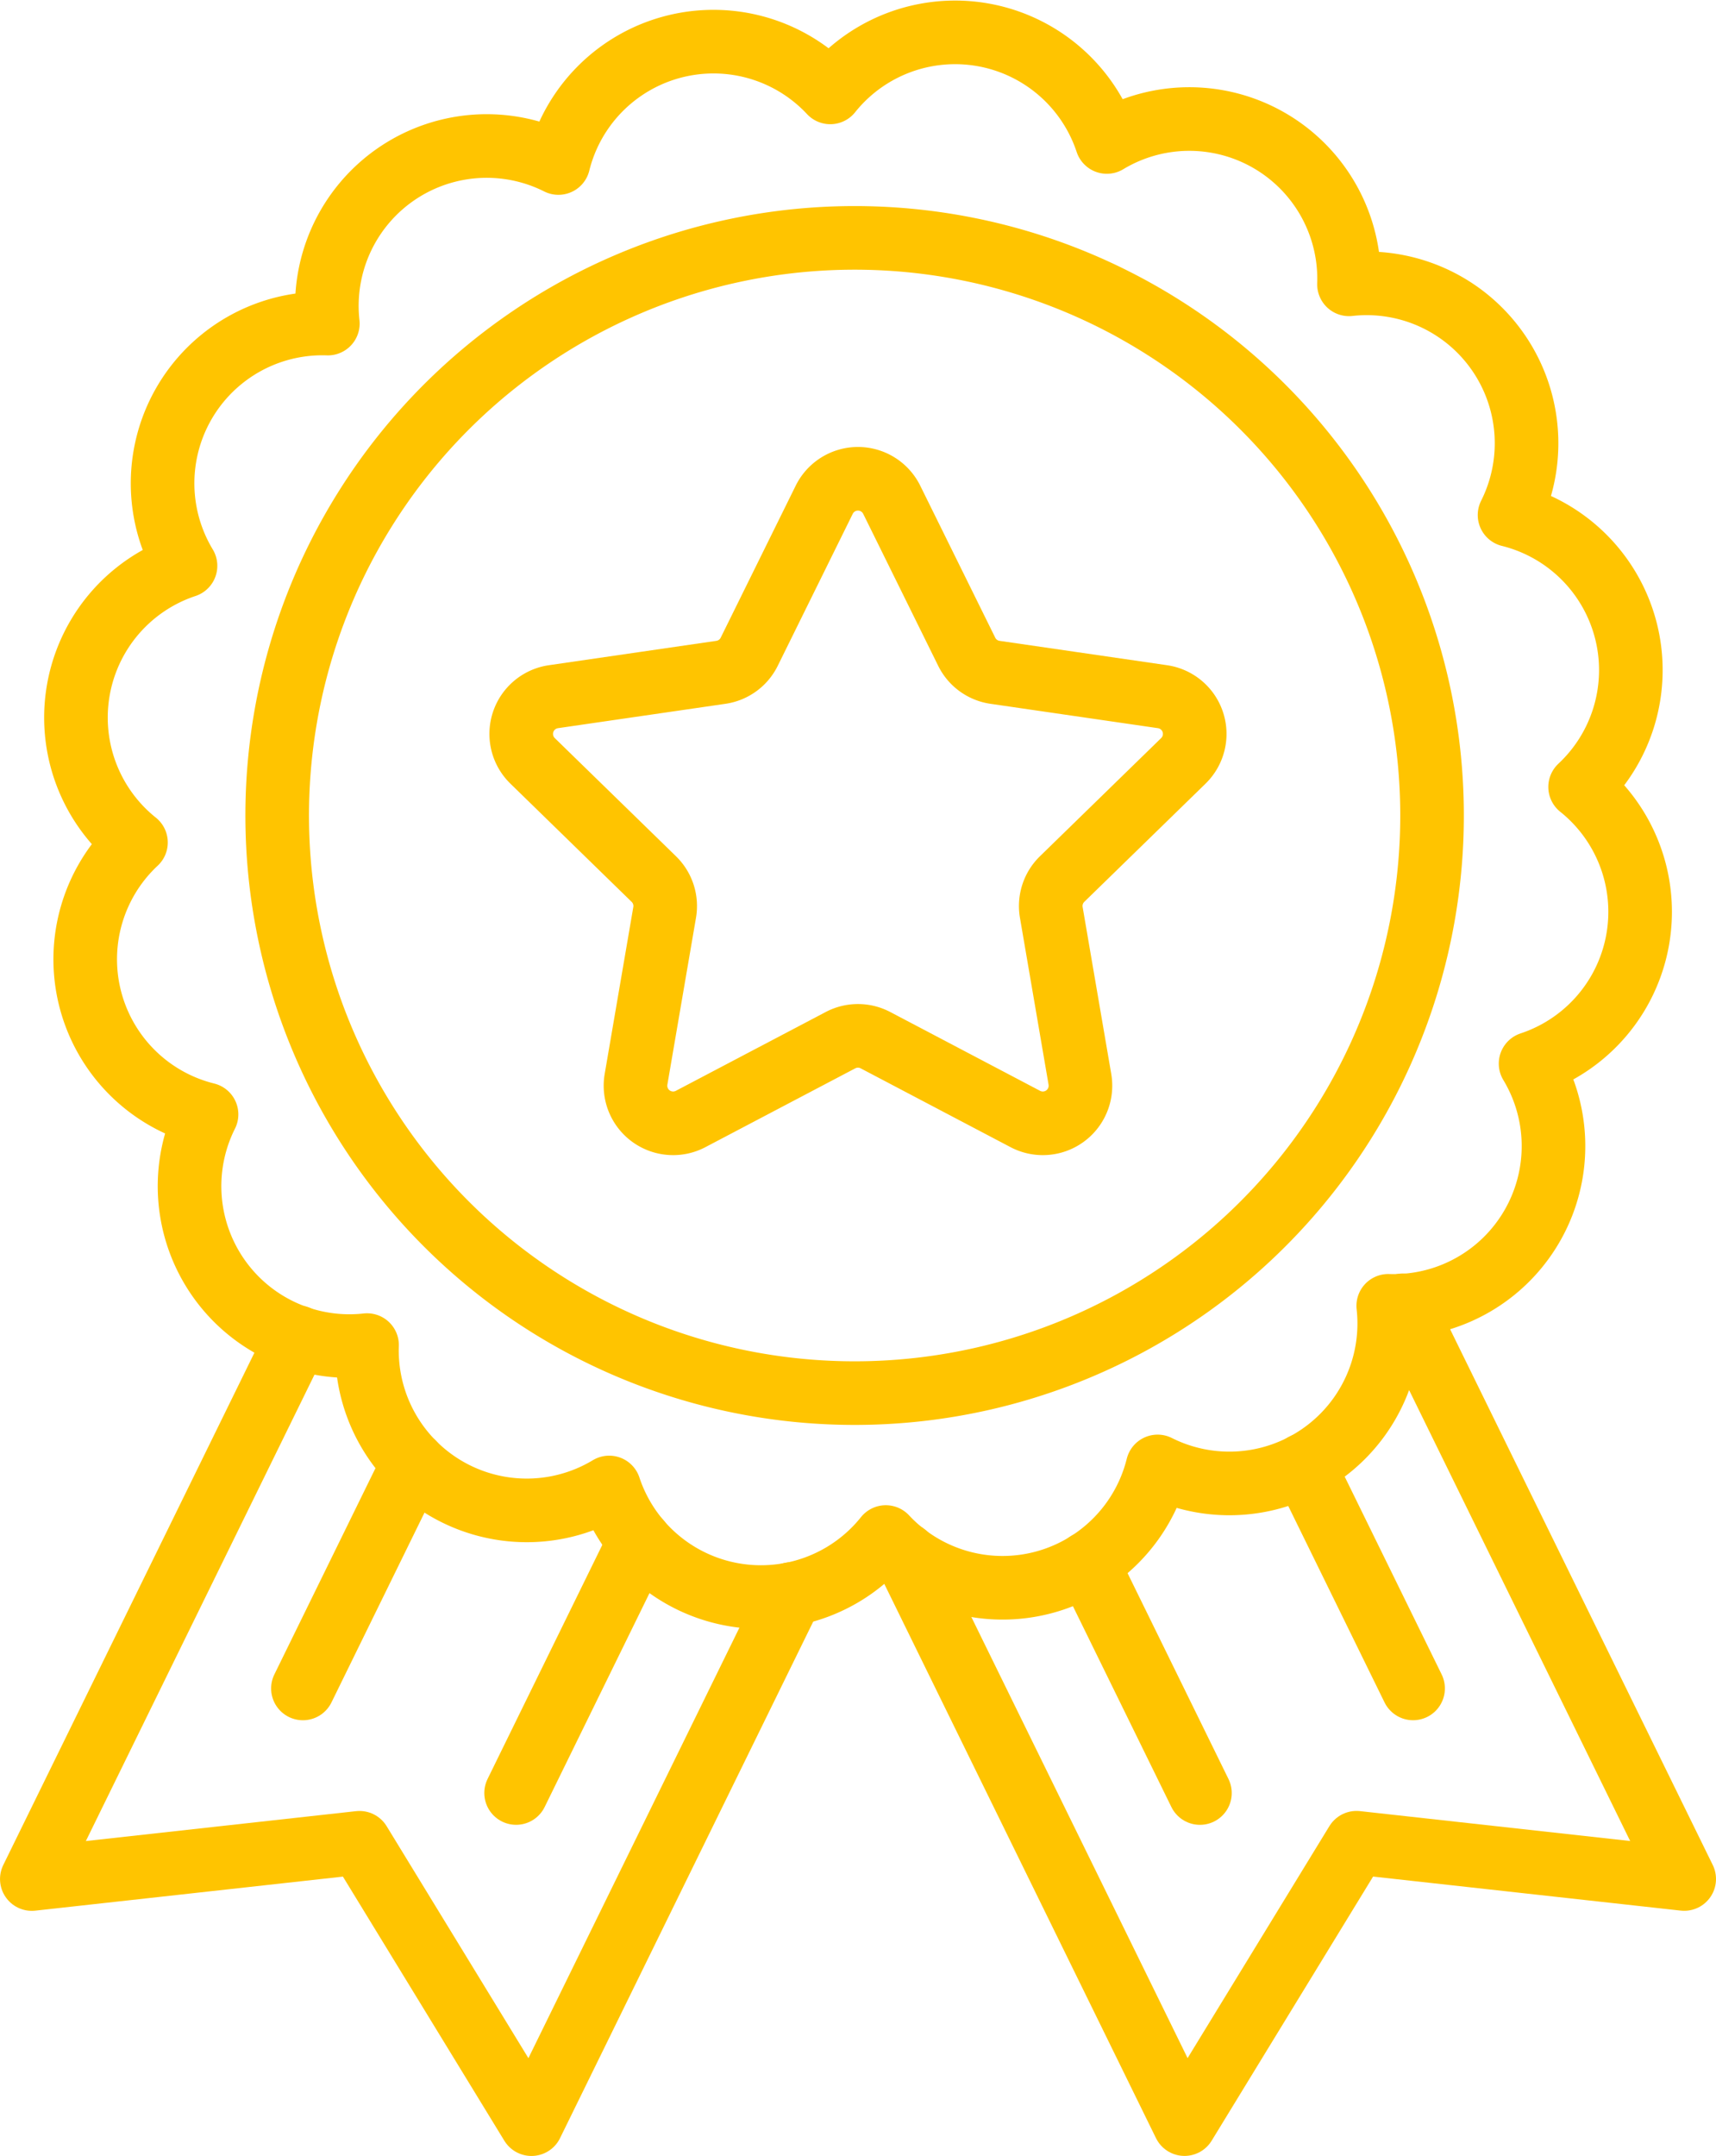 <svg xmlns="http://www.w3.org/2000/svg" width="80.948" height="101.667" viewBox="0 0 80.948 101.667">
  <g id="medalha" transform="translate(-567.427 -431.833)">
    <path id="Caminho_100" data-name="Caminho 100" d="M643.745,461.748a7.543,7.543,0,0,0-5.531-5.628,7.541,7.541,0,0,0-7.574-10.879,7.536,7.536,0,0,0-11.422-6.713,7.541,7.541,0,0,0-13.047-2.338,7.537,7.537,0,0,0-12.824,3.33,7.54,7.54,0,0,0-10.877,7.572,7.537,7.537,0,0,0-6.714,11.423,7.54,7.54,0,0,0-2.337,13.046,7.536,7.536,0,0,0,3.329,12.824,7.541,7.541,0,0,0,7.572,10.879,7.538,7.538,0,0,0,11.423,6.714,7.541,7.541,0,0,0,13.047,2.337,7.536,7.536,0,0,0,12.823-3.329,7.541,7.541,0,0,0,10.879-7.574,7.537,7.537,0,0,0,6.714-11.422,7.541,7.541,0,0,0,2.337-13.047A7.539,7.539,0,0,0,643.745,461.748Zm-30.322,35.088a27.239,27.239,0,1,1,20.443-32.65A27.239,27.239,0,0,1,613.423,496.836Z" transform="translate(0.422 0)" fill="none" stroke="#ffc400" stroke-linecap="round" stroke-linejoin="round" stroke-width="3"/>
    <path id="Caminho_101" data-name="Caminho 101" d="M601.776,492.963l13.174,26.866,8.113-13.269,15.458,1.71-13.267-27.054" transform="translate(8.354 12.171)" fill="none" stroke="#ffc400" stroke-linecap="round" stroke-linejoin="round" stroke-width="3"/>
    <line id="Linha_24" data-name="Linha 24" x1="5.166" y1="10.535" transform="translate(628.92 500.919)" fill="none" stroke="#ffc400" stroke-linecap="round" stroke-linejoin="round" stroke-width="3"/>
    <line id="Linha_25" data-name="Linha 25" x2="5.313" y2="10.834" transform="translate(618.718 505.553)" fill="none" stroke="#ffc400" stroke-linecap="round" stroke-linejoin="round" stroke-width="3"/>
    <path id="Caminho_102" data-name="Caminho 102" d="M604.756,494.527l-12.258,25-8.112-13.269-15.458,1.71,12.532-25.556" transform="translate(0 12.475)" fill="none" stroke="#ffc400" stroke-linecap="round" stroke-linejoin="round" stroke-width="3"/>
    <line id="Linha_26" data-name="Linha 26" y1="11.878" x2="5.824" transform="translate(591.773 504.508)" fill="none" stroke="#ffc400" stroke-linecap="round" stroke-linejoin="round" stroke-width="3"/>
    <line id="Linha_27" data-name="Linha 27" x1="5.211" y2="10.627" transform="translate(581.716 500.828)" fill="none" stroke="#ffc400" stroke-linecap="round" stroke-linejoin="round" stroke-width="3"/>
    <path id="Caminho_103" data-name="Caminho 103" d="M604.813,451.135l3.535,7.162a1.773,1.773,0,0,0,1.336.971l7.9,1.149a1.774,1.774,0,0,1,.983,3.027l-5.72,5.574a1.776,1.776,0,0,0-.509,1.572l1.35,7.871a1.775,1.775,0,0,1-2.575,1.871l-7.069-3.717a1.771,1.771,0,0,0-1.651,0l-7.069,3.717a1.775,1.775,0,0,1-2.575-1.871l1.35-7.871a1.773,1.773,0,0,0-.51-1.572l-5.719-5.574a1.774,1.774,0,0,1,.983-3.027l7.9-1.149a1.772,1.772,0,0,0,1.336-.971l3.535-7.162A1.776,1.776,0,0,1,604.813,451.135Z" transform="translate(4.681 4.27)" fill="none" stroke="#ffc400" stroke-linecap="round" stroke-linejoin="round" stroke-width="3"/>
  </g>
</svg>
